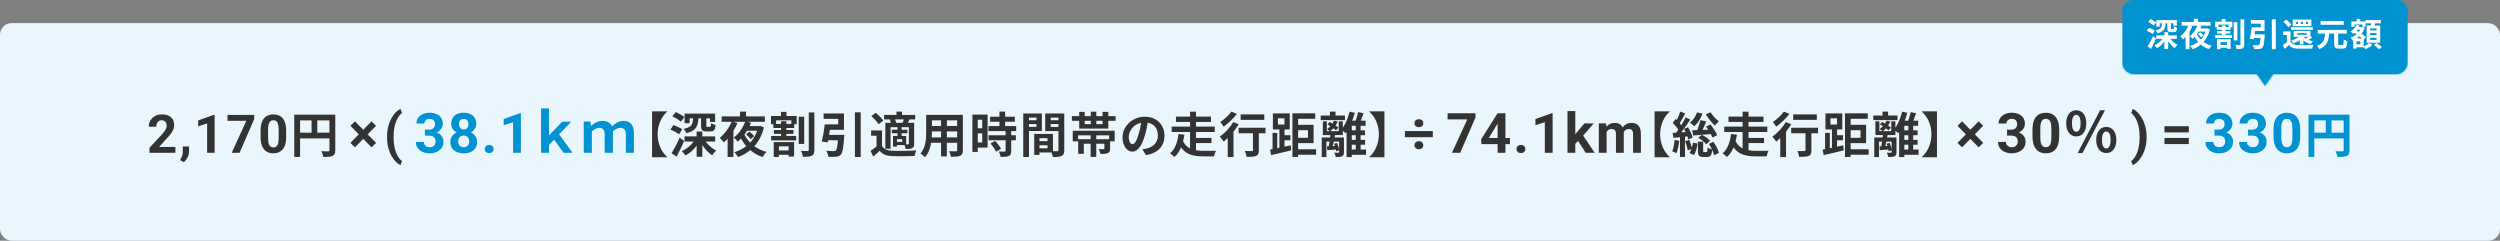 <svg width="1080" height="104" viewBox="0 0 1080 104" fill="none" xmlns="http://www.w3.org/2000/svg">
<rect x="0" y="0" width="1080" height="104" fill="#808080" stroke="none"/>
<rect y="10" width="1080" height="94" rx="5" fill="#EAF6FD"/>
<path d="M75.766 63.473V66H64.58V63.844L69.87 58.172C70.402 57.581 70.821 57.06 71.128 56.611C71.435 56.155 71.656 55.747 71.79 55.387C71.933 55.02 72.004 54.672 72.004 54.343C72.004 53.849 71.921 53.426 71.757 53.074C71.592 52.714 71.349 52.437 71.027 52.243C70.712 52.048 70.323 51.951 69.859 51.951C69.365 51.951 68.938 52.071 68.579 52.31C68.227 52.55 67.957 52.883 67.77 53.31C67.59 53.736 67.5 54.219 67.5 54.758H64.255C64.255 53.785 64.487 52.894 64.951 52.085C65.415 51.269 66.07 50.622 66.916 50.143C67.762 49.656 68.766 49.413 69.926 49.413C71.072 49.413 72.037 49.6 72.824 49.974C73.617 50.341 74.216 50.873 74.621 51.569C75.032 52.258 75.238 53.081 75.238 54.04C75.238 54.579 75.152 55.106 74.98 55.623C74.808 56.132 74.561 56.641 74.239 57.15C73.924 57.652 73.542 58.161 73.093 58.678C72.644 59.194 72.146 59.73 71.6 60.284L68.758 63.473H75.766ZM81.678 63.271L81.667 65.439C81.667 66.269 81.457 67.108 81.038 67.954C80.626 68.8 80.102 69.493 79.466 70.032L77.781 69.167C77.968 68.823 78.152 68.478 78.332 68.134C78.511 67.789 78.661 67.411 78.781 66.999C78.9 66.588 78.96 66.12 78.96 65.596V63.271H81.678ZM92.711 49.615V66H89.477V53.343L85.591 54.579V52.029L92.363 49.615H92.711ZM109.832 49.648V51.389L103.509 66H100.095L106.418 52.175H98.275V49.648H109.832ZM123.628 56.387V59.217C123.628 60.445 123.497 61.504 123.234 62.395C122.972 63.279 122.594 64.005 122.1 64.574C121.614 65.135 121.033 65.551 120.359 65.82C119.686 66.09 118.937 66.225 118.113 66.225C117.455 66.225 116.841 66.142 116.272 65.978C115.703 65.805 115.19 65.54 114.733 65.18C114.284 64.821 113.894 64.368 113.565 63.821C113.243 63.267 112.996 62.608 112.824 61.845C112.652 61.081 112.566 60.205 112.566 59.217V56.387C112.566 55.159 112.697 54.107 112.959 53.231C113.228 52.347 113.606 51.625 114.093 51.063C114.587 50.502 115.171 50.09 115.845 49.828C116.519 49.559 117.267 49.424 118.091 49.424C118.75 49.424 119.36 49.51 119.921 49.682C120.491 49.847 121.003 50.105 121.46 50.457C121.917 50.809 122.306 51.262 122.628 51.816C122.95 52.362 123.197 53.018 123.369 53.781C123.541 54.537 123.628 55.406 123.628 56.387ZM120.382 59.644V55.949C120.382 55.357 120.348 54.841 120.281 54.399C120.221 53.957 120.127 53.583 120 53.276C119.873 52.961 119.716 52.707 119.528 52.512C119.341 52.318 119.128 52.175 118.888 52.085C118.649 51.996 118.383 51.951 118.091 51.951C117.724 51.951 117.398 52.022 117.114 52.164C116.837 52.306 116.601 52.535 116.406 52.849C116.212 53.156 116.062 53.568 115.957 54.084C115.86 54.594 115.811 55.215 115.811 55.949V59.644C115.811 60.235 115.841 60.755 115.901 61.205C115.968 61.654 116.066 62.039 116.193 62.361C116.328 62.676 116.485 62.934 116.665 63.136C116.852 63.331 117.065 63.473 117.305 63.563C117.552 63.653 117.821 63.698 118.113 63.698C118.473 63.698 118.791 63.627 119.068 63.484C119.352 63.335 119.592 63.102 119.787 62.788C119.989 62.466 120.139 62.047 120.236 61.53C120.333 61.014 120.382 60.385 120.382 59.644ZM137.072 57.306H142.322V52.014H137.072V57.306ZM129.638 52.014V57.306H134.594V52.014H129.638ZM144.842 49.536V64.887C144.842 66.252 144.548 66.945 143.666 67.344C142.826 67.764 141.566 67.806 139.697 67.806C139.571 67.113 139.151 65.958 138.794 65.307C139.991 65.391 141.356 65.37 141.776 65.37C142.175 65.349 142.322 65.223 142.322 64.866V59.784H129.638V67.806H127.118V49.536H144.842ZM153.338 63.645L151.357 61.734L160.486 52.418L162.467 54.34L153.338 63.645ZM160.498 63.645L151.369 54.34L153.35 52.418L162.478 61.734L160.498 63.645ZM167.211 59.32V59.062C167.211 57.414 167.382 55.918 167.726 54.574C168.078 53.23 168.539 52.051 169.109 51.035C169.687 50.012 170.316 49.164 170.996 48.492C171.675 47.82 172.351 47.336 173.023 47.039L173.668 48.82C173.222 49.148 172.785 49.602 172.355 50.18C171.925 50.75 171.535 51.453 171.183 52.289C170.839 53.117 170.562 54.094 170.351 55.219C170.14 56.336 170.035 57.609 170.035 59.039V59.344C170.035 60.773 170.14 62.051 170.351 63.176C170.562 64.293 170.839 65.269 171.183 66.106C171.535 66.949 171.925 67.66 172.355 68.238C172.785 68.816 173.222 69.273 173.668 69.609L173.023 71.344C172.351 71.047 171.675 70.562 170.996 69.891C170.316 69.227 169.687 68.383 169.109 67.359C168.539 66.344 168.078 65.164 167.726 63.82C167.382 62.469 167.211 60.969 167.211 59.32ZM288.248 48.213C285.959 50.187 284.09 53.715 284.09 58.02C284.09 62.325 285.959 65.853 288.248 67.827V67.932H281.696V48.108H288.248V48.213ZM297.9 51.132V53.253H295.737V49.074H308.946V52.686H306.72V51.132H305.145V54.198C305.145 54.702 305.208 54.786 305.607 54.786H306.678C307.035 54.786 307.119 54.576 307.182 53.19C307.602 53.526 308.547 53.862 309.156 54.009C308.925 56.214 308.358 56.781 306.93 56.781H305.208C303.276 56.781 302.856 56.172 302.856 54.24V51.132H301.722C301.533 54.555 300.714 56.508 296.493 57.537C296.325 56.97 295.737 56.13 295.317 55.689C298.782 54.975 299.265 53.694 299.412 51.132H297.9ZM295.653 50.586L294.12 52.602C293.364 51.867 291.768 50.859 290.487 50.25L291.936 48.423C293.175 48.948 294.834 49.872 295.653 50.586ZM294.708 55.878L293.364 58.041C292.587 57.369 290.928 56.508 289.626 56.004L290.886 54.051C292.167 54.471 293.889 55.227 294.708 55.878ZM293.616 59.448L295.548 60.939C294.561 63.165 293.427 65.622 292.314 67.659L290.109 66.189C291.117 64.572 292.524 61.926 293.616 59.448ZM308.946 61.149H304.83C305.985 62.724 307.707 64.236 309.408 65.055C308.82 65.538 308.043 66.462 307.644 67.092C306.069 66.105 304.557 64.446 303.402 62.64V67.743H300.945V62.892C299.643 64.719 297.963 66.231 296.115 67.176C295.737 66.609 295.023 65.727 294.519 65.265C296.535 64.446 298.404 62.913 299.643 61.149H295.695V58.923H300.945V56.823H303.402V58.923H308.946V61.149ZM325.83 58.797L324.234 60.141C323.898 59.532 323.016 58.65 322.281 58.041L323.772 56.865C324.486 57.411 325.389 58.251 325.83 58.797ZM327.09 56.487H322.722C322.365 57.054 321.987 57.621 321.588 58.146C322.218 59.406 323.058 60.582 324.066 61.611C325.368 60.204 326.397 58.524 327.09 56.487ZM328.413 54.387L330.009 55.101C329.169 58.44 327.741 61.086 325.872 63.165C327.384 64.257 329.148 65.097 331.122 65.622C330.555 66.147 329.82 67.176 329.442 67.848C327.405 67.176 325.62 66.147 324.108 64.866C322.533 66.168 320.727 67.155 318.795 67.848C318.501 67.239 317.724 66.189 317.22 65.769C319.131 65.16 320.874 64.299 322.365 63.144C321.525 62.157 320.79 61.065 320.139 59.889C319.677 60.351 319.215 60.792 318.732 61.191C318.312 60.687 317.535 59.868 317.01 59.448C319.194 57.831 321 54.996 321.924 52.623H316.842L318.585 53.148C318.102 54.303 317.514 55.437 316.842 56.508V67.806H314.322V59.931C313.797 60.519 313.272 61.044 312.747 61.527C312.369 61.023 311.466 60.036 310.92 59.574C312.978 57.957 314.91 55.332 316.065 52.623H311.76V50.292H319.677V48.213H322.281V50.292H330.429V52.623H322.869L324.486 53.064C324.297 53.526 324.066 54.009 323.835 54.471H328.014L328.413 54.387ZM340.677 63.228H336.498V65.013H340.677V63.228ZM334.251 67.806V61.359H343.05V67.617H340.677V66.882H336.498V67.806H334.251ZM341.853 53.526V51.972H335.28V53.526H337.422V52.392H339.711V53.526H341.853ZM339.753 48.339V50.103H344.163V53.694H343.071V55.29H339.711V56.172H342.777V57.831H339.711V58.734H343.932V60.645H333.138V58.734H337.422V57.831H334.314V56.172H337.422V55.29H334.104V53.694H333.075V50.103H337.359V48.339H339.753ZM347.418 50.439V62.178H345.045V50.439H347.418ZM349.392 48.591H351.807V64.782C351.807 66.168 351.555 66.882 350.715 67.26C349.896 67.68 348.594 67.764 346.872 67.764C346.767 67.05 346.41 65.895 346.053 65.181C347.271 65.244 348.468 65.223 348.888 65.223C349.245 65.223 349.392 65.097 349.392 64.761V48.591ZM358.149 58.272H364.764C364.764 58.272 364.743 58.965 364.68 59.301C364.344 63.942 363.966 65.979 363.231 66.798C362.643 67.428 362.055 67.617 361.152 67.701C360.417 67.785 359.136 67.785 357.855 67.743C357.792 66.945 357.414 65.853 356.931 65.118C358.191 65.244 359.535 65.265 360.102 65.265C360.522 65.265 360.774 65.223 361.047 65.013C361.488 64.656 361.761 63.333 361.992 60.582H357.729C357.666 60.918 357.603 61.233 357.54 61.527L355.02 61.128C355.503 59.154 356.028 56.151 356.301 53.736H362.118V51.342H355.797V49.011H364.596V56.067H358.506C358.401 56.802 358.275 57.558 358.149 58.272ZM369.321 48.528H371.82V67.827H369.321V48.528ZM387.129 53.064H389.922C390.111 52.623 390.3 52.077 390.468 51.594H386.625C386.877 52.077 387.066 52.623 387.129 53.064ZM392.631 62.031V54.954H389.502V56.046H391.98V57.558H389.502V58.713H391.476V62.367C391.854 62.367 392.169 62.367 392.316 62.367C392.547 62.346 392.631 62.283 392.631 62.031ZM389.754 61.275V60.12H387.486V61.275H389.754ZM384.336 51.678L384.693 51.594H381.921V49.662H387.276V48.213H389.691V49.662H395.361V51.594H392.946C392.673 52.14 392.421 52.623 392.19 53.064H394.92V62.073C394.92 63.081 394.752 63.627 394.08 64.005C393.387 64.341 392.505 64.362 391.245 64.362C391.182 63.879 390.972 63.207 390.762 62.682H387.486V63.333H385.785V58.713H387.717V57.558H385.26V56.046H387.717V54.954H384.714V64.278H382.467V53.064H384.861C384.735 52.602 384.546 52.098 384.336 51.678ZM381.606 52.077L379.548 53.652C378.96 52.623 377.574 51.174 376.398 50.166L378.309 48.738C379.485 49.683 380.934 51.069 381.606 52.077ZM381.039 56.361V63.06C381.858 64.467 383.328 65.055 385.47 65.139C387.99 65.244 392.946 65.181 395.844 64.95C395.55 65.538 395.193 66.693 395.067 67.386C392.463 67.512 388.011 67.554 385.449 67.449C382.95 67.344 381.27 66.735 380.01 65.118C379.17 65.937 378.309 66.735 377.238 67.638L376.062 65.16C376.881 64.635 377.826 63.942 378.666 63.228V58.65H376.314V56.361H381.039ZM409.053 59.343H413.484V56.76H409.053V59.343ZM402.522 59.343H406.533V56.76H402.585V57.138C402.585 57.81 402.564 58.566 402.522 59.343ZM406.533 51.993H402.585V54.429H406.533V51.993ZM413.484 54.429V51.993H409.053V54.429H413.484ZM415.962 49.62V64.866C415.962 66.21 415.668 66.882 414.828 67.26C413.967 67.68 412.686 67.722 410.796 67.701C410.712 67.029 410.313 65.958 409.998 65.307C411.174 65.37 412.56 65.349 412.938 65.349C413.337 65.349 413.484 65.223 413.484 64.845V61.695H409.053V67.554H406.533V61.695H402.249C401.871 63.984 401.115 66.294 399.603 67.932C399.204 67.47 398.196 66.609 397.629 66.315C399.918 63.795 400.107 60.057 400.107 57.117V49.62H415.962ZM424.32 51.72H422.388V55.416H424.32V51.72ZM422.388 61.548H424.32V57.6H422.388V61.548ZM426.651 49.494V63.774H422.388V65.622H420.078V49.494H426.651ZM427.89 62.01L429.885 60.855C430.851 61.884 431.985 63.27 432.426 64.299L430.284 65.538C429.906 64.572 428.835 63.081 427.89 62.01ZM438.999 56.634H436.836V58.44H438.852V60.603H436.836V65.181C436.836 66.378 436.605 67.008 435.786 67.386C434.967 67.743 433.833 67.806 432.279 67.806C432.195 67.113 431.817 66.126 431.481 65.454C432.489 65.496 433.665 65.496 433.98 65.496C434.316 65.496 434.421 65.412 434.421 65.118V60.603H427.05V58.44H434.421V56.634H427.008V54.45H431.754V52.602H427.722V50.418H431.754V48.213H434.211V50.418H438.411V52.602H434.211V54.45H438.999V56.634ZM447.756 50.817H444.522V51.93H447.756V50.817ZM444.522 54.807H447.756V53.61H444.522V54.807ZM450.087 56.592H444.522V67.827H442.044V49.011H450.087V56.592ZM453.909 54.849H457.248V53.61H453.909V54.849ZM457.248 50.817H453.909V51.93H457.248V50.817ZM449.058 64.047H452.523V62.745H449.058V64.047ZM452.523 60.96V59.7H449.058V60.96H452.523ZM459.768 49.011V64.866C459.768 66.21 459.495 66.945 458.655 67.344C457.836 67.764 456.618 67.827 454.812 67.827C454.749 67.302 454.518 66.525 454.266 65.874H449.058V66.945H446.79V57.873H447.819V57.852L454.875 57.873V65.307C455.694 65.328 456.471 65.328 456.744 65.307C457.122 65.307 457.248 65.181 457.248 64.845V56.634H451.536V49.011H459.768ZM479.151 60.12V58.461H473.586V60.12H479.151ZM463.422 61.044V56.466H481.545V61.044H479.55V64.173C479.55 65.244 479.34 65.811 478.563 66.147C477.786 66.483 476.757 66.504 475.413 66.504C475.287 65.832 474.951 64.971 474.636 64.404C475.476 64.446 476.463 64.446 476.715 64.446C477.009 64.425 477.093 64.362 477.093 64.131V62.094H473.586V67.785H471.15V62.094H468.21V66.441H465.774V60.12H471.15V58.461H465.753V61.044H463.422ZM476.295 53.631V52.182H473.607V53.631H476.295ZM468.588 52.182V53.631H471.213V52.182H468.588ZM478.794 50.166H481.944V52.182H478.794V55.542H466.215V52.182H463.044V50.166H466.215V48.318H468.588V50.166H471.213V48.234H473.607V50.166H476.295V48.318H478.794V50.166ZM503.05 58.608C503.05 63.039 500.341 66.168 495.049 66.987L493.474 64.488C494.272 64.404 494.86 64.278 495.427 64.152C498.115 63.522 500.215 61.59 500.215 58.524C500.215 55.626 498.64 53.463 495.805 52.98C495.511 54.765 495.154 56.697 494.545 58.671C493.285 62.913 491.479 65.517 489.19 65.517C486.859 65.517 484.927 62.955 484.927 59.406C484.927 54.555 489.127 50.418 494.566 50.418C499.774 50.418 503.05 54.03 503.05 58.608ZM487.615 59.133C487.615 61.254 488.455 62.283 489.274 62.283C490.156 62.283 490.975 60.96 491.836 58.125C492.319 56.571 492.718 54.786 492.949 53.043C489.484 53.757 487.615 56.823 487.615 59.133ZM516.664 61.8V64.908C517.714 65.097 518.848 65.16 520.024 65.16C520.969 65.181 524.119 65.16 525.337 65.139C524.98 65.706 524.581 66.84 524.455 67.554H519.877C515.698 67.554 512.401 66.819 510.196 63.669C509.503 65.328 508.6 66.798 507.319 67.827C506.899 67.344 506.017 66.567 505.45 66.231C507.802 64.362 508.789 60.834 509.083 57.894L511.666 58.188C511.519 59.091 511.33 60.036 511.078 60.96C511.813 62.493 512.863 63.48 514.102 64.11V57.033H506.164V54.702H514.102V52.665H508.012V50.376H514.102V48.234H516.664V50.376H523.132V52.665H516.664V54.702H524.77V57.033H516.664V59.574H523.363V61.8H516.664ZM546.169 49.41V51.783H535.963V49.41H546.169ZM531.931 48.213L534.346 49.2C532.834 51.174 530.566 53.337 528.571 54.723C528.256 54.177 527.626 53.169 527.185 52.686C528.928 51.573 530.923 49.683 531.931 48.213ZM532.729 52.749L535.123 53.673C534.493 54.744 533.716 55.836 532.876 56.886V67.848H530.377V59.637C529.789 60.204 529.222 60.729 528.655 61.191C528.298 60.687 527.458 59.553 526.954 59.028C529.096 57.558 531.385 55.122 532.729 52.749ZM546.694 55.185V57.558H543.817V64.929C543.817 66.273 543.565 66.966 542.641 67.344C541.759 67.722 540.415 67.764 538.546 67.764C538.441 67.029 538.126 65.958 537.79 65.223C538.987 65.286 540.373 65.286 540.751 65.265C541.129 65.265 541.276 65.181 541.276 64.866V57.558H535.081V55.185H546.694ZM552.049 51.132V53.799H554.884V51.132H552.049ZM554.905 63.354L557.593 62.766L557.803 64.95C554.8 65.706 551.524 66.462 549.109 67.008L548.668 64.635C549.004 64.572 549.361 64.509 549.739 64.425V57.411H551.776V64.026L552.7 63.816V55.941H549.886V48.99H557.173V55.941H554.905V58.398H557.467V60.582H554.905V63.354ZM565.027 56.235H560.785V59.532H565.027V56.235ZM568.555 64.488V66.84H560.785V67.806H558.328V48.969H568.177V51.321H560.785V53.925H567.463V61.842H560.785V64.488H568.555ZM581.008 49.914V51.888H570.55V49.914H574.54V48.213H576.955V49.914H581.008ZM583.969 62.514V64.593H585.691V62.514H583.969ZM585.691 56.298V54.345H583.969V56.298H585.691ZM585.691 60.414V58.398H583.969V60.414H585.691ZM578.488 61.17H576.178C576.052 61.863 575.905 62.535 575.758 63.123L576.661 63.081C576.556 62.724 576.43 62.388 576.304 62.073L577.606 61.737C577.963 62.577 578.32 63.627 578.488 64.425V61.17ZM590.143 64.593V66.861H583.969V67.848H581.722V56.991C581.596 57.201 581.449 57.39 581.323 57.579C581.05 57.306 580.567 56.865 580.105 56.487V58.356H576.724L576.535 59.385H580.588V65.727C580.588 66.672 580.42 67.176 579.748 67.512C579.139 67.806 578.257 67.827 577.039 67.827C576.955 67.26 576.661 66.483 576.409 65.958C577.144 66 577.942 65.979 578.173 65.979C578.425 65.979 578.488 65.916 578.488 65.706V64.929L577.186 65.328C577.165 65.118 577.123 64.866 577.06 64.593C575.758 64.698 574.519 64.803 573.385 64.866L573.217 63.249L573.994 63.207C574.141 62.598 574.246 61.884 574.372 61.17H573.007V67.848H570.991V59.385H574.603C574.645 59.028 574.687 58.692 574.729 58.356H571.474V52.413H573.196V56.655H574.498C574.162 56.382 573.637 55.983 573.301 55.752C573.805 55.395 574.288 54.975 574.708 54.513C574.288 54.24 573.847 53.988 573.448 53.757L574.414 52.665C574.792 52.875 575.212 53.106 575.632 53.358C575.884 52.959 576.115 52.56 576.304 52.14L577.9 52.518C577.648 53.106 577.333 53.673 576.976 54.198C577.438 54.513 577.858 54.828 578.152 55.101L577.144 56.34C576.871 56.067 576.472 55.731 576.031 55.416C575.632 55.878 575.191 56.298 574.75 56.655H578.32V52.413H580.105V55.206C581.365 53.337 582.394 50.754 583.045 48.234L585.271 48.738C584.956 49.872 584.578 51.027 584.137 52.119H585.649C586.069 50.985 586.489 49.536 586.72 48.423L589.072 48.948C588.673 50.019 588.253 51.153 587.854 52.119H589.933V54.345H587.791V56.298H589.702V58.398H587.791V60.414H589.702V62.514H587.791V64.593H590.143ZM598.073 67.932H591.521V67.827C593.81 65.853 595.679 62.325 595.679 58.02C595.679 53.715 593.81 50.187 591.521 48.213V48.108H598.073V67.932ZM618.975 56.625V59.262H606.916V56.625H618.975ZM611.041 53.227C611.041 52.727 611.213 52.316 611.557 51.996C611.908 51.668 612.373 51.504 612.951 51.504C613.537 51.504 614.002 51.668 614.346 51.996C614.69 52.316 614.861 52.727 614.861 53.227C614.861 53.727 614.69 54.137 614.346 54.457C614.002 54.777 613.537 54.938 612.951 54.938C612.373 54.938 611.908 54.777 611.557 54.457C611.213 54.137 611.041 53.727 611.041 53.227ZM611.041 62.73C611.041 62.23 611.213 61.82 611.557 61.5C611.908 61.172 612.373 61.008 612.951 61.008C613.537 61.008 614.002 61.172 614.346 61.5C614.69 61.82 614.861 62.23 614.861 62.73C614.861 63.23 614.69 63.645 614.346 63.973C614.002 64.293 613.537 64.453 612.951 64.453C612.373 64.453 611.908 64.293 611.557 63.973C611.213 63.645 611.041 63.23 611.041 62.73ZM637.415 48.938V50.754L630.818 66H627.255L633.853 51.574H625.357V48.938H637.415ZM652.28 59.625V62.273H639.987L639.823 60.223L646.936 48.938H649.62L646.713 53.801L643.174 59.625H652.28ZM650.346 48.938V66H646.971V48.938H650.346ZM655.133 64.371C655.133 63.871 655.305 63.453 655.648 63.117C656 62.781 656.465 62.613 657.043 62.613C657.621 62.613 658.082 62.781 658.426 63.117C658.777 63.453 658.953 63.871 658.953 64.371C658.953 64.871 658.777 65.289 658.426 65.625C658.082 65.961 657.621 66.129 657.043 66.129C656.465 66.129 656 65.961 655.648 65.625C655.305 65.289 655.133 64.871 655.133 64.371ZM670.735 48.902V66H667.36V52.793L663.306 54.082V51.422L670.372 48.902H670.735ZM680.526 47.988V66H677.151V47.988H680.526ZM688.518 53.32L683.01 59.602L680.057 62.59L678.827 60.152L681.17 57.176L684.463 53.32H688.518ZM685.014 66L681.264 60.141L683.596 58.102L688.905 66H685.014ZM694.066 55.945V66H690.679V53.32H693.855L694.066 55.945ZM693.597 59.215H692.66C692.66 58.332 692.765 57.52 692.976 56.777C693.195 56.027 693.511 55.379 693.925 54.832C694.347 54.277 694.867 53.848 695.484 53.543C696.101 53.238 696.816 53.086 697.629 53.086C698.191 53.086 698.707 53.172 699.175 53.344C699.644 53.508 700.047 53.77 700.382 54.129C700.726 54.48 700.992 54.941 701.179 55.512C701.367 56.074 701.461 56.75 701.461 57.539V66H698.086V57.914C698.086 57.336 698.007 56.891 697.851 56.578C697.695 56.266 697.472 56.047 697.183 55.922C696.902 55.797 696.562 55.734 696.164 55.734C695.726 55.734 695.343 55.824 695.015 56.004C694.695 56.184 694.429 56.434 694.218 56.754C694.007 57.066 693.851 57.434 693.75 57.855C693.648 58.277 693.597 58.73 693.597 59.215ZM701.144 58.828L699.937 58.98C699.937 58.152 700.039 57.383 700.242 56.672C700.453 55.961 700.761 55.336 701.168 54.797C701.582 54.258 702.093 53.84 702.703 53.543C703.312 53.238 704.015 53.086 704.812 53.086C705.422 53.086 705.976 53.176 706.476 53.355C706.976 53.527 707.402 53.805 707.754 54.188C708.113 54.562 708.386 55.055 708.574 55.664C708.769 56.273 708.867 57.02 708.867 57.902V66H705.48V57.902C705.48 57.316 705.402 56.871 705.246 56.566C705.097 56.254 704.879 56.039 704.589 55.922C704.308 55.797 703.972 55.734 703.582 55.734C703.175 55.734 702.82 55.816 702.515 55.98C702.211 56.137 701.957 56.355 701.754 56.637C701.55 56.918 701.398 57.246 701.297 57.621C701.195 57.988 701.144 58.391 701.144 58.828ZM721.333 48.213C719.044 50.187 717.175 53.715 717.175 58.02C717.175 62.325 719.044 65.853 721.333 67.827V67.932H714.781V48.108H721.333V48.213ZM736.928 49.368L738.965 48.507C739.784 49.914 741.317 51.51 742.577 52.434C742.01 52.854 741.254 53.694 740.855 54.261C739.532 53.085 737.894 51.048 736.928 49.368ZM741.821 58.356L739.784 59.427C739.637 59.007 739.385 58.482 739.091 57.936C736.361 58.167 733.547 58.377 731.447 58.524L731.027 56.277C731.678 56.256 732.434 56.235 733.253 56.193C733.778 54.87 734.303 53.169 734.597 51.888L737.096 52.476C736.592 53.673 736.046 54.975 735.521 56.109L737.936 56.004C737.642 55.542 737.327 55.101 737.033 54.702L738.923 53.778C740.036 55.164 741.296 57.054 741.821 58.356ZM733.61 59.574L735.185 58.251C736.55 58.86 737.999 59.952 738.755 60.813L737.117 62.346C736.403 61.38 734.933 60.246 733.61 59.574ZM733.148 48.528L735.5 49.116C734.723 51.216 733.379 53.232 731.972 54.513C731.531 54.093 730.586 53.358 730.04 53.001C731.405 51.951 732.539 50.271 733.148 48.528ZM723.425 60.456L725.441 60.792C725.231 62.787 724.79 64.866 724.181 66.21C723.761 65.937 722.858 65.517 722.375 65.328C722.963 64.11 723.257 62.22 723.425 60.456ZM728.969 58.923L727.919 59.049V67.806H725.756V59.28L722.921 59.574L722.585 57.411L724.076 57.327C724.391 56.928 724.706 56.487 725.021 56.025C724.454 55.08 723.467 53.946 722.627 53.064L723.845 51.405C724.013 51.552 724.16 51.699 724.328 51.846C724.916 50.691 725.504 49.305 725.861 48.213L728.003 49.011C727.268 50.439 726.386 52.056 725.651 53.253C725.882 53.526 726.113 53.82 726.302 54.093C727.037 52.917 727.709 51.741 728.192 50.712L730.208 51.657C729.053 53.421 727.646 55.5 726.323 57.159L728.171 57.033C727.94 56.55 727.709 56.109 727.478 55.689L729.242 54.954C730.082 56.382 730.943 58.209 731.216 59.406L729.347 60.267C729.263 59.868 729.137 59.427 728.969 58.923ZM727.982 60.981L729.767 60.435C730.187 61.464 730.607 62.745 730.88 63.753C731.09 63.06 731.237 62.325 731.342 61.653L733.337 61.989C733.127 63.69 732.602 65.685 731.804 66.966L729.851 66.105C730.166 65.664 730.439 65.076 730.67 64.404L729.116 64.929C728.948 63.879 728.444 62.241 727.982 60.981ZM738.23 62.178L740.12 61.233C741.233 62.724 742.262 64.656 742.577 66.042L740.498 67.071C740.372 66.42 740.078 65.58 739.679 64.74C739.448 67.176 738.839 67.806 737.453 67.806H735.794C733.883 67.806 733.505 67.134 733.505 65.097V61.191H735.773V65.076C735.773 65.643 735.836 65.706 736.193 65.706H737.159C737.537 65.706 737.621 65.475 737.663 63.69C738.062 64.047 738.965 64.383 739.595 64.551C739.196 63.732 738.734 62.892 738.23 62.178ZM755.366 61.8V64.908C756.416 65.097 757.55 65.16 758.726 65.16C759.671 65.181 762.821 65.16 764.039 65.139C763.682 65.706 763.283 66.84 763.157 67.554H758.579C754.4 67.554 751.103 66.819 748.898 63.669C748.205 65.328 747.302 66.798 746.021 67.827C745.601 67.344 744.719 66.567 744.152 66.231C746.504 64.362 747.491 60.834 747.785 57.894L750.368 58.188C750.221 59.091 750.032 60.036 749.78 60.96C750.515 62.493 751.565 63.48 752.804 64.11V57.033H744.866V54.702H752.804V52.665H746.714V50.376H752.804V48.234H755.366V50.376H761.834V52.665H755.366V54.702H763.472V57.033H755.366V59.574H762.065V61.8H755.366ZM784.871 49.41V51.783H774.665V49.41H784.871ZM770.633 48.213L773.048 49.2C771.536 51.174 769.268 53.337 767.273 54.723C766.958 54.177 766.328 53.169 765.887 52.686C767.63 51.573 769.625 49.683 770.633 48.213ZM771.431 52.749L773.825 53.673C773.195 54.744 772.418 55.836 771.578 56.886V67.848H769.079V59.637C768.491 60.204 767.924 60.729 767.357 61.191C767 60.687 766.16 59.553 765.656 59.028C767.798 57.558 770.087 55.122 771.431 52.749ZM785.396 55.185V57.558H782.519V64.929C782.519 66.273 782.267 66.966 781.343 67.344C780.461 67.722 779.117 67.764 777.248 67.764C777.143 67.029 776.828 65.958 776.492 65.223C777.689 65.286 779.075 65.286 779.453 65.265C779.831 65.265 779.978 65.181 779.978 64.866V57.558H773.783V55.185H785.396ZM790.751 51.132V53.799H793.586V51.132H790.751ZM793.607 63.354L796.295 62.766L796.505 64.95C793.502 65.706 790.226 66.462 787.811 67.008L787.37 64.635C787.706 64.572 788.063 64.509 788.441 64.425V57.411H790.478V64.026L791.402 63.816V55.941H788.588V48.99H795.875V55.941H793.607V58.398H796.169V60.582H793.607V63.354ZM803.729 56.235H799.487V59.532H803.729V56.235ZM807.257 64.488V66.84H799.487V67.806H797.03V48.969H806.879V51.321H799.487V53.925H806.165V61.842H799.487V64.488H807.257ZM819.71 49.914V51.888H809.252V49.914H813.242V48.213H815.657V49.914H819.71ZM822.671 62.514V64.593H824.393V62.514H822.671ZM824.393 56.298V54.345H822.671V56.298H824.393ZM824.393 60.414V58.398H822.671V60.414H824.393ZM817.19 61.17H814.88C814.754 61.863 814.607 62.535 814.46 63.123L815.363 63.081C815.258 62.724 815.132 62.388 815.006 62.073L816.308 61.737C816.665 62.577 817.022 63.627 817.19 64.425V61.17ZM828.845 64.593V66.861H822.671V67.848H820.424V56.991C820.298 57.201 820.151 57.39 820.025 57.579C819.752 57.306 819.269 56.865 818.807 56.487V58.356H815.426L815.237 59.385H819.29V65.727C819.29 66.672 819.122 67.176 818.45 67.512C817.841 67.806 816.959 67.827 815.741 67.827C815.657 67.26 815.363 66.483 815.111 65.958C815.846 66 816.644 65.979 816.875 65.979C817.127 65.979 817.19 65.916 817.19 65.706V64.929L815.888 65.328C815.867 65.118 815.825 64.866 815.762 64.593C814.46 64.698 813.221 64.803 812.087 64.866L811.919 63.249L812.696 63.207C812.843 62.598 812.948 61.884 813.074 61.17H811.709V67.848H809.693V59.385H813.305C813.347 59.028 813.389 58.692 813.431 58.356H810.176V52.413H811.898V56.655H813.2C812.864 56.382 812.339 55.983 812.003 55.752C812.507 55.395 812.99 54.975 813.41 54.513C812.99 54.24 812.549 53.988 812.15 53.757L813.116 52.665C813.494 52.875 813.914 53.106 814.334 53.358C814.586 52.959 814.817 52.56 815.006 52.14L816.602 52.518C816.35 53.106 816.035 53.673 815.678 54.198C816.14 54.513 816.56 54.828 816.854 55.101L815.846 56.34C815.573 56.067 815.174 55.731 814.733 55.416C814.334 55.878 813.893 56.298 813.452 56.655H817.022V52.413H818.807V55.206C820.067 53.337 821.096 50.754 821.747 48.234L823.973 48.738C823.658 49.872 823.28 51.027 822.839 52.119H824.351C824.771 50.985 825.191 49.536 825.422 48.423L827.774 48.948C827.375 50.019 826.955 51.153 826.556 52.119H828.635V54.345H826.493V56.298H828.404V58.398H826.493V60.414H828.404V62.514H826.493V64.593H828.845ZM836.774 67.932H830.222V67.827C832.511 65.853 834.38 62.325 834.38 58.02C834.38 53.715 832.511 50.187 830.222 48.213V48.108H836.774V67.932ZM847.61 63.645L845.629 61.734L854.758 52.418L856.739 54.34L847.61 63.645ZM854.77 63.645L845.641 54.34L847.622 52.418L856.75 61.734L854.77 63.645ZM867.047 56.004H868.851C869.429 56.004 869.906 55.906 870.281 55.711C870.656 55.508 870.933 55.227 871.113 54.867C871.3 54.5 871.394 54.074 871.394 53.59C871.394 53.152 871.308 52.766 871.136 52.43C870.972 52.086 870.718 51.82 870.375 51.633C870.031 51.438 869.597 51.34 869.074 51.34C868.66 51.34 868.277 51.422 867.925 51.586C867.574 51.75 867.293 51.98 867.082 52.277C866.871 52.574 866.765 52.934 866.765 53.355H863.379C863.379 52.418 863.629 51.602 864.129 50.906C864.636 50.211 865.316 49.668 866.168 49.277C867.019 48.887 867.957 48.691 868.98 48.691C870.136 48.691 871.148 48.879 872.015 49.254C872.882 49.621 873.558 50.164 874.043 50.883C874.527 51.602 874.769 52.492 874.769 53.555C874.769 54.094 874.644 54.617 874.394 55.125C874.144 55.625 873.785 56.078 873.316 56.484C872.855 56.883 872.293 57.203 871.629 57.445C870.964 57.68 870.218 57.797 869.39 57.797H867.047V56.004ZM867.047 58.57V56.824H869.39C870.32 56.824 871.136 56.93 871.839 57.141C872.543 57.352 873.132 57.656 873.609 58.055C874.086 58.445 874.445 58.91 874.687 59.449C874.929 59.98 875.05 60.57 875.05 61.219C875.05 62.016 874.898 62.727 874.593 63.352C874.289 63.969 873.859 64.492 873.304 64.922C872.757 65.352 872.117 65.68 871.382 65.906C870.648 66.125 869.847 66.234 868.98 66.234C868.261 66.234 867.554 66.137 866.859 65.941C866.172 65.738 865.547 65.438 864.984 65.039C864.429 64.633 863.984 64.125 863.648 63.516C863.32 62.898 863.156 62.168 863.156 61.324H866.543C866.543 61.762 866.652 62.152 866.871 62.496C867.089 62.84 867.39 63.109 867.773 63.305C868.164 63.5 868.597 63.598 869.074 63.598C869.613 63.598 870.074 63.5 870.457 63.305C870.847 63.102 871.144 62.82 871.347 62.461C871.558 62.094 871.664 61.668 871.664 61.184C871.664 60.559 871.55 60.059 871.324 59.684C871.097 59.301 870.773 59.02 870.351 58.84C869.929 58.66 869.429 58.57 868.851 58.57H867.047ZM889.575 55.969V58.922C889.575 60.203 889.438 61.309 889.165 62.238C888.892 63.16 888.497 63.918 887.981 64.512C887.474 65.098 886.868 65.531 886.165 65.812C885.462 66.094 884.681 66.234 883.821 66.234C883.134 66.234 882.493 66.148 881.899 65.977C881.306 65.797 880.77 65.519 880.294 65.144C879.825 64.769 879.419 64.297 879.075 63.727C878.739 63.148 878.481 62.461 878.302 61.664C878.122 60.867 878.032 59.953 878.032 58.922V55.969C878.032 54.688 878.169 53.59 878.442 52.676C878.724 51.754 879.118 51 879.626 50.414C880.142 49.828 880.751 49.398 881.454 49.125C882.157 48.844 882.938 48.703 883.798 48.703C884.485 48.703 885.122 48.793 885.708 48.973C886.302 49.145 886.837 49.414 887.313 49.781C887.79 50.148 888.196 50.621 888.532 51.199C888.868 51.77 889.126 52.453 889.306 53.25C889.485 54.039 889.575 54.945 889.575 55.969ZM886.188 59.367V55.512C886.188 54.895 886.153 54.355 886.083 53.895C886.02 53.434 885.923 53.043 885.79 52.723C885.657 52.395 885.493 52.129 885.298 51.926C885.102 51.723 884.88 51.574 884.63 51.48C884.38 51.387 884.102 51.34 883.798 51.34C883.415 51.34 883.075 51.414 882.778 51.562C882.489 51.711 882.243 51.949 882.04 52.277C881.837 52.598 881.681 53.027 881.571 53.566C881.47 54.098 881.419 54.746 881.419 55.512V59.367C881.419 59.984 881.45 60.527 881.513 60.996C881.583 61.465 881.685 61.867 881.817 62.203C881.958 62.531 882.122 62.801 882.31 63.012C882.505 63.215 882.727 63.363 882.977 63.457C883.235 63.551 883.517 63.598 883.821 63.598C884.196 63.598 884.528 63.523 884.817 63.375C885.114 63.219 885.364 62.977 885.567 62.648C885.778 62.312 885.935 61.875 886.036 61.336C886.138 60.797 886.188 60.141 886.188 59.367ZM896.94 58.944C894.396 58.944 892.596 56.832 892.596 53.256C892.596 49.68 894.396 47.64 896.94 47.64C899.508 47.64 901.284 49.68 901.284 53.256C901.284 56.832 899.508 58.944 896.94 58.944ZM896.94 56.928C897.996 56.928 898.812 55.872 898.812 53.256C898.812 50.64 897.996 49.632 896.94 49.632C895.908 49.632 895.092 50.64 895.092 53.256C895.092 55.872 895.908 56.928 896.94 56.928ZM909.924 66.12C907.38 66.12 905.556 64.008 905.556 60.456C905.556 56.88 907.38 54.816 909.924 54.816C912.468 54.816 914.268 56.88 914.268 60.456C914.268 64.008 912.468 66.12 909.924 66.12ZM909.924 64.128C910.98 64.128 911.772 63.048 911.772 60.456C911.772 57.816 910.98 56.832 909.924 56.832C908.868 56.832 908.052 57.816 908.052 60.456C908.052 63.048 908.868 64.128 909.924 64.128ZM897.54 66.12L907.236 47.64H909.348L899.628 66.12H897.54ZM927.333 59.062V59.32C927.333 60.914 927.154 62.383 926.794 63.727C926.435 65.062 925.958 66.246 925.365 67.277C924.779 68.316 924.134 69.18 923.431 69.867C922.736 70.555 922.04 71.047 921.345 71.344L920.689 69.609C921.134 69.281 921.568 68.828 921.99 68.25C922.419 67.672 922.81 66.961 923.162 66.117C923.513 65.281 923.79 64.301 923.994 63.176C924.205 62.051 924.31 60.773 924.31 59.344V59.039C924.31 57.609 924.205 56.332 923.994 55.207C923.783 54.082 923.497 53.102 923.138 52.266C922.787 51.422 922.396 50.715 921.966 50.145C921.544 49.566 921.119 49.113 920.689 48.785L921.345 47.039C922.04 47.336 922.736 47.832 923.431 48.527C924.134 49.215 924.779 50.074 925.365 51.105C925.958 52.137 926.435 53.324 926.794 54.668C927.154 56.004 927.333 57.469 927.333 59.062ZM945.563 54.516V57.188H935.051V54.516H945.563ZM945.563 59.578V62.25H935.051V59.578H945.563Z" fill="#333333"/>
<path d="M183.565 56.004H185.37C185.948 56.004 186.425 55.906 186.8 55.711C187.175 55.508 187.452 55.227 187.632 54.867C187.819 54.5 187.913 54.074 187.913 53.59C187.913 53.152 187.827 52.766 187.655 52.43C187.491 52.086 187.237 51.82 186.893 51.633C186.55 51.438 186.116 51.34 185.593 51.34C185.178 51.34 184.796 51.422 184.444 51.586C184.093 51.75 183.811 51.98 183.6 52.277C183.389 52.574 183.284 52.934 183.284 53.355H179.897C179.897 52.418 180.147 51.602 180.647 50.906C181.155 50.211 181.835 49.668 182.686 49.277C183.538 48.887 184.475 48.691 185.499 48.691C186.655 48.691 187.667 48.879 188.534 49.254C189.401 49.621 190.077 50.164 190.561 50.883C191.046 51.602 191.288 52.492 191.288 53.555C191.288 54.094 191.163 54.617 190.913 55.125C190.663 55.625 190.303 56.078 189.835 56.484C189.374 56.883 188.811 57.203 188.147 57.445C187.483 57.68 186.737 57.797 185.909 57.797H183.565V56.004ZM183.565 58.57V56.824H185.909C186.839 56.824 187.655 56.93 188.358 57.141C189.061 57.352 189.651 57.656 190.128 58.055C190.604 58.445 190.964 58.91 191.206 59.449C191.448 59.98 191.569 60.57 191.569 61.219C191.569 62.016 191.417 62.727 191.112 63.352C190.807 63.969 190.378 64.492 189.823 64.922C189.276 65.352 188.636 65.68 187.901 65.906C187.167 66.125 186.366 66.234 185.499 66.234C184.78 66.234 184.073 66.137 183.378 65.941C182.69 65.738 182.065 65.438 181.503 65.039C180.948 64.633 180.503 64.125 180.167 63.516C179.839 62.898 179.675 62.168 179.675 61.324H183.061C183.061 61.762 183.171 62.152 183.389 62.496C183.608 62.84 183.909 63.109 184.292 63.305C184.682 63.5 185.116 63.598 185.593 63.598C186.132 63.598 186.593 63.5 186.975 63.305C187.366 63.102 187.663 62.82 187.866 62.461C188.077 62.094 188.182 61.668 188.182 61.184C188.182 60.559 188.069 60.059 187.843 59.684C187.616 59.301 187.292 59.02 186.87 58.84C186.448 58.66 185.948 58.57 185.37 58.57H183.565ZM206.106 61.324C206.106 62.395 205.856 63.297 205.356 64.031C204.856 64.758 204.168 65.309 203.293 65.684C202.426 66.051 201.441 66.234 200.34 66.234C199.238 66.234 198.25 66.051 197.375 65.684C196.5 65.309 195.809 64.758 195.301 64.031C194.793 63.297 194.539 62.395 194.539 61.324C194.539 60.605 194.684 59.957 194.973 59.379C195.262 58.793 195.664 58.293 196.18 57.879C196.703 57.457 197.316 57.137 198.02 56.918C198.723 56.691 199.488 56.578 200.316 56.578C201.426 56.578 202.418 56.773 203.293 57.164C204.168 57.555 204.856 58.105 205.356 58.816C205.856 59.527 206.106 60.363 206.106 61.324ZM202.707 61.102C202.707 60.578 202.606 60.129 202.402 59.754C202.207 59.371 201.93 59.078 201.57 58.875C201.211 58.672 200.793 58.57 200.316 58.57C199.84 58.57 199.422 58.672 199.063 58.875C198.703 59.078 198.422 59.371 198.219 59.754C198.023 60.129 197.926 60.578 197.926 61.102C197.926 61.617 198.023 62.062 198.219 62.438C198.422 62.812 198.703 63.102 199.063 63.305C199.43 63.5 199.856 63.598 200.34 63.598C200.824 63.598 201.242 63.5 201.594 63.305C201.953 63.102 202.227 62.812 202.414 62.438C202.609 62.062 202.707 61.617 202.707 61.102ZM205.742 53.461C205.742 54.328 205.512 55.098 205.051 55.77C204.59 56.434 203.949 56.953 203.129 57.328C202.316 57.703 201.387 57.891 200.34 57.891C199.285 57.891 198.348 57.703 197.527 57.328C196.707 56.953 196.066 56.434 195.606 55.77C195.145 55.098 194.914 54.328 194.914 53.461C194.914 52.43 195.145 51.562 195.606 50.859C196.074 50.148 196.715 49.609 197.527 49.242C198.348 48.875 199.277 48.691 200.316 48.691C201.371 48.691 202.305 48.875 203.117 49.242C203.938 49.609 204.578 50.148 205.039 50.859C205.508 51.562 205.742 52.43 205.742 53.461ZM202.367 53.613C202.367 53.152 202.285 52.754 202.121 52.418C201.957 52.074 201.723 51.809 201.418 51.621C201.121 51.434 200.754 51.34 200.316 51.34C199.895 51.34 199.531 51.43 199.227 51.609C198.93 51.789 198.699 52.051 198.535 52.395C198.379 52.73 198.301 53.137 198.301 53.613C198.301 54.074 198.379 54.48 198.535 54.832C198.699 55.176 198.934 55.445 199.238 55.641C199.543 55.836 199.91 55.934 200.34 55.934C200.77 55.934 201.133 55.836 201.43 55.641C201.734 55.445 201.965 55.176 202.121 54.832C202.285 54.48 202.367 54.074 202.367 53.613ZM209.415 64.371C209.415 63.871 209.587 63.453 209.931 63.117C210.283 62.781 210.747 62.613 211.326 62.613C211.904 62.613 212.365 62.781 212.708 63.117C213.06 63.453 213.236 63.871 213.236 64.371C213.236 64.871 213.06 65.289 212.708 65.625C212.365 65.961 211.904 66.129 211.326 66.129C210.747 66.129 210.283 65.961 209.931 65.625C209.587 65.289 209.415 64.871 209.415 64.371ZM225.018 48.902V66H221.643V52.793L217.588 54.082V51.422L224.655 48.902H225.018ZM233.732 66V46.824H237.164V58.416H237.26L242.9 52.56H246.788L241.508 58.032L247.34 66H243.452L239.396 60.336L237.164 62.616V66H233.732ZM252.174 66V52.512H255.054L255.294 54.36H255.414C256.71 53.184 258.222 52.224 260.262 52.224C262.326 52.224 263.646 53.088 264.39 54.576C265.806 53.28 267.39 52.224 269.358 52.224C272.526 52.224 273.846 54.264 273.846 57.624V66H270.366V58.056C270.366 56.016 269.478 55.248 267.966 55.248C267.006 55.248 265.878 55.728 264.774 56.76V66H261.222V58.056C261.222 56.016 260.454 55.248 258.846 55.248C257.958 55.248 256.782 55.728 255.678 56.76V66H252.174ZM956.668 56.004H958.472C959.051 56.004 959.527 55.906 959.902 55.711C960.277 55.508 960.555 55.227 960.734 54.867C960.922 54.5 961.015 54.074 961.015 53.59C961.015 53.152 960.93 52.766 960.758 52.43C960.594 52.086 960.34 51.82 959.996 51.633C959.652 51.438 959.219 51.34 958.695 51.34C958.281 51.34 957.898 51.422 957.547 51.586C957.195 51.75 956.914 51.98 956.703 52.277C956.492 52.574 956.387 52.934 956.387 53.355H953C953 52.418 953.25 51.602 953.75 50.906C954.258 50.211 954.937 49.668 955.789 49.277C956.64 48.887 957.578 48.691 958.601 48.691C959.758 48.691 960.769 48.879 961.637 49.254C962.504 49.621 963.18 50.164 963.664 50.883C964.148 51.602 964.39 52.492 964.39 53.555C964.39 54.094 964.265 54.617 964.015 55.125C963.765 55.625 963.406 56.078 962.937 56.484C962.476 56.883 961.914 57.203 961.25 57.445C960.586 57.68 959.84 57.797 959.012 57.797H956.668V56.004ZM956.668 58.57V56.824H959.012C959.941 56.824 960.758 56.93 961.461 57.141C962.164 57.352 962.754 57.656 963.23 58.055C963.707 58.445 964.066 58.91 964.308 59.449C964.551 59.98 964.672 60.57 964.672 61.219C964.672 62.016 964.519 62.727 964.215 63.352C963.91 63.969 963.48 64.492 962.926 64.922C962.379 65.352 961.738 65.68 961.004 65.906C960.269 66.125 959.469 66.234 958.601 66.234C957.883 66.234 957.176 66.137 956.48 65.941C955.793 65.738 955.168 65.438 954.605 65.039C954.051 64.633 953.605 64.125 953.269 63.516C952.941 62.898 952.777 62.168 952.777 61.324H956.164C956.164 61.762 956.273 62.152 956.492 62.496C956.711 62.84 957.012 63.109 957.394 63.305C957.785 63.5 958.219 63.598 958.695 63.598C959.234 63.598 959.695 63.5 960.078 63.305C960.469 63.102 960.765 62.82 960.969 62.461C961.18 62.094 961.285 61.668 961.285 61.184C961.285 60.559 961.172 60.059 960.945 59.684C960.719 59.301 960.394 59.02 959.972 58.84C959.551 58.66 959.051 58.57 958.472 58.57H956.668ZM971.169 56.004H972.974C973.552 56.004 974.028 55.906 974.403 55.711C974.778 55.508 975.056 55.227 975.235 54.867C975.423 54.5 975.517 54.074 975.517 53.59C975.517 53.152 975.431 52.766 975.259 52.43C975.095 52.086 974.841 51.82 974.497 51.633C974.153 51.438 973.72 51.34 973.196 51.34C972.782 51.34 972.4 51.422 972.048 51.586C971.696 51.75 971.415 51.98 971.204 52.277C970.993 52.574 970.888 52.934 970.888 53.355H967.501C967.501 52.418 967.751 51.602 968.251 50.906C968.759 50.211 969.439 49.668 970.29 49.277C971.142 48.887 972.079 48.691 973.103 48.691C974.259 48.691 975.271 48.879 976.138 49.254C977.005 49.621 977.681 50.164 978.165 50.883C978.65 51.602 978.892 52.492 978.892 53.555C978.892 54.094 978.767 54.617 978.517 55.125C978.267 55.625 977.907 56.078 977.439 56.484C976.978 56.883 976.415 57.203 975.751 57.445C975.087 57.68 974.341 57.797 973.513 57.797H971.169V56.004ZM971.169 58.57V56.824H973.513C974.443 56.824 975.259 56.93 975.962 57.141C976.665 57.352 977.255 57.656 977.732 58.055C978.208 58.445 978.568 58.91 978.81 59.449C979.052 59.98 979.173 60.57 979.173 61.219C979.173 62.016 979.021 62.727 978.716 63.352C978.411 63.969 977.982 64.492 977.427 64.922C976.88 65.352 976.239 65.68 975.505 65.906C974.771 66.125 973.97 66.234 973.103 66.234C972.384 66.234 971.677 66.137 970.982 65.941C970.294 65.738 969.669 65.438 969.107 65.039C968.552 64.633 968.107 64.125 967.771 63.516C967.443 62.898 967.278 62.168 967.278 61.324H970.665C970.665 61.762 970.775 62.152 970.993 62.496C971.212 62.84 971.513 63.109 971.896 63.305C972.286 63.5 972.72 63.598 973.196 63.598C973.735 63.598 974.196 63.5 974.579 63.305C974.97 63.102 975.267 62.82 975.47 62.461C975.681 62.094 975.786 61.668 975.786 61.184C975.786 60.559 975.673 60.059 975.446 59.684C975.22 59.301 974.896 59.02 974.474 58.84C974.052 58.66 973.552 58.57 972.974 58.57H971.169ZM993.698 55.969V58.922C993.698 60.203 993.561 61.309 993.287 62.238C993.014 63.16 992.62 63.918 992.104 64.512C991.596 65.098 990.991 65.531 990.287 65.812C989.584 66.094 988.803 66.234 987.944 66.234C987.256 66.234 986.616 66.148 986.022 65.977C985.428 65.797 984.893 65.519 984.416 65.144C983.948 64.769 983.541 64.297 983.198 63.727C982.862 63.148 982.604 62.461 982.424 61.664C982.245 60.867 982.155 59.953 982.155 58.922V55.969C982.155 54.688 982.291 53.59 982.565 52.676C982.846 51.754 983.241 51 983.748 50.414C984.264 49.828 984.873 49.398 985.577 49.125C986.28 48.844 987.061 48.703 987.92 48.703C988.608 48.703 989.245 48.793 989.83 48.973C990.424 49.145 990.959 49.414 991.436 49.781C991.912 50.148 992.319 50.621 992.655 51.199C992.991 51.77 993.248 52.453 993.428 53.25C993.608 54.039 993.698 54.945 993.698 55.969ZM990.311 59.367V55.512C990.311 54.895 990.276 54.355 990.205 53.895C990.143 53.434 990.045 53.043 989.912 52.723C989.78 52.395 989.616 52.129 989.42 51.926C989.225 51.723 989.002 51.574 988.752 51.48C988.502 51.387 988.225 51.34 987.92 51.34C987.537 51.34 987.198 51.414 986.901 51.562C986.612 51.711 986.366 51.949 986.162 52.277C985.959 52.598 985.803 53.027 985.694 53.566C985.592 54.098 985.541 54.746 985.541 55.512V59.367C985.541 59.984 985.573 60.527 985.635 60.996C985.705 61.465 985.807 61.867 985.94 62.203C986.08 62.531 986.245 62.801 986.432 63.012C986.627 63.215 986.85 63.363 987.1 63.457C987.358 63.551 987.639 63.598 987.944 63.598C988.319 63.598 988.651 63.523 988.94 63.375C989.237 63.219 989.487 62.977 989.69 62.648C989.901 62.312 990.057 61.875 990.159 61.336C990.26 60.797 990.311 60.141 990.311 59.367ZM1007.22 57.306H1012.47V52.014H1007.22V57.306ZM999.785 52.014V57.306H1004.74V52.014H999.785ZM1014.99 49.536V64.887C1014.99 66.252 1014.69 66.945 1013.81 67.344C1012.97 67.764 1011.71 67.806 1009.84 67.806C1009.72 67.113 1009.3 65.958 1008.94 65.307C1010.14 65.391 1011.5 65.37 1011.92 65.37C1012.32 65.349 1012.47 65.223 1012.47 64.866V59.784H999.785V67.806H997.265V49.536H1014.99Z" fill="#0092D1"/>
<mask id="path-3-inside-1_499_486" fill="white">
<path fill-rule="evenodd" clip-rule="evenodd" d="M922 32C919.239 32 917 29.761 917 27V5C917 2.239 919.239 0 922 0H1035C1037.76 0 1040 2.239 1040 5V27C1040 29.761 1037.76 32 1035 32H981.938L978.5 37L975.062 32H922Z"/>
</mask>
<path fill-rule="evenodd" clip-rule="evenodd" d="M922 32C919.239 32 917 29.761 917 27V5C917 2.239 919.239 0 922 0H1035C1037.76 0 1040 2.239 1040 5V27C1040 29.761 1037.76 32 1035 32H981.938L978.5 37L975.062 32H922Z" fill="#0092D1"/>
<path d="M981.938 32V29H980.359L979.465 30.3L981.938 32ZM978.5 37L976.028 38.7L978.5 42.295L980.972 38.7L978.5 37ZM975.062 32L977.535 30.3L976.641 29H975.062V32ZM914 27C914 31.418 917.582 35 922 35V29C920.895 29 920 28.105 920 27H914ZM914 5V27H920V5H914ZM922 -3C917.582 -3 914 0.582 914 5H920C920 3.895 920.895 3 922 3V-3ZM1035 -3H922V3H1035V-3ZM1043 5C1043 0.582 1039.42 -3 1035 -3V3C1036.1 3 1037 3.895 1037 5H1043ZM1043 27V5H1037V27H1043ZM1035 35C1039.42 35 1043 31.418 1043 27H1037C1037 28.105 1036.1 29 1035 29V35ZM981.938 35H1035V29H981.938V35ZM980.972 38.7L984.41 33.7L979.465 30.3L976.028 35.3L980.972 38.7ZM972.59 33.7L976.028 38.7L980.972 35.3L977.535 30.3L972.59 33.7ZM922 35H975.062V29H922V35Z" fill="#0092D1" mask="url(#path-3-inside-1_499_486)"/>
<path d="M931.48 15.296H940.384V16.794H931.48V15.296ZM936.296 9.92H937.836V12.118C937.836 12.286 937.855 12.393 937.892 12.44C937.929 12.487 938.013 12.51 938.144 12.51C938.163 12.51 938.205 12.51 938.27 12.51C938.335 12.51 938.405 12.51 938.48 12.51C938.564 12.51 938.639 12.51 938.704 12.51C938.769 12.51 938.821 12.51 938.858 12.51C938.97 12.51 939.049 12.449 939.096 12.328C939.143 12.197 939.175 11.899 939.194 11.432C939.334 11.544 939.539 11.651 939.81 11.754C940.081 11.857 940.319 11.936 940.524 11.992C940.477 12.477 940.393 12.86 940.272 13.14C940.16 13.411 940.001 13.602 939.796 13.714C939.6 13.817 939.343 13.868 939.026 13.868C938.97 13.868 938.886 13.868 938.774 13.868C938.671 13.868 938.564 13.868 938.452 13.868C938.34 13.868 938.233 13.868 938.13 13.868C938.027 13.868 937.943 13.868 937.878 13.868C937.449 13.868 937.117 13.817 936.884 13.714C936.651 13.602 936.492 13.42 936.408 13.168C936.333 12.907 936.296 12.561 936.296 12.132V9.92ZM931.522 8.674H940.384V11.11H938.872V10.06H932.978V11.488H931.522V8.674ZM935.008 13.882H936.66V21.204H935.008V13.882ZM934 9.934H935.554C935.526 10.522 935.461 11.054 935.358 11.53C935.255 11.997 935.078 12.412 934.826 12.776C934.583 13.131 934.238 13.439 933.79 13.7C933.342 13.961 932.754 14.181 932.026 14.358C931.97 14.171 931.858 13.957 931.69 13.714C931.531 13.462 931.377 13.261 931.228 13.112C931.825 12.991 932.301 12.841 932.656 12.664C933.02 12.487 933.291 12.272 933.468 12.02C933.655 11.759 933.785 11.46 933.86 11.124C933.935 10.779 933.981 10.382 934 9.934ZM937.178 16.094C937.421 16.523 937.724 16.948 938.088 17.368C938.461 17.788 938.872 18.175 939.32 18.53C939.777 18.885 940.235 19.179 940.692 19.412C940.561 19.505 940.421 19.636 940.272 19.804C940.123 19.963 939.978 20.126 939.838 20.294C939.707 20.471 939.595 20.635 939.502 20.784C939.035 20.485 938.583 20.107 938.144 19.65C937.705 19.193 937.295 18.698 936.912 18.166C936.539 17.634 936.221 17.088 935.96 16.528L937.178 16.094ZM934.644 15.912L935.96 16.346C935.661 16.981 935.297 17.583 934.868 18.152C934.439 18.721 933.963 19.235 933.44 19.692C932.927 20.149 932.371 20.527 931.774 20.826C931.643 20.63 931.475 20.406 931.27 20.154C931.065 19.902 930.878 19.697 930.71 19.538C931.27 19.305 931.802 19.001 932.306 18.628C932.81 18.255 933.263 17.835 933.664 17.368C934.065 16.901 934.392 16.416 934.644 15.912ZM928.008 9.472L928.974 8.24C929.254 8.361 929.548 8.506 929.856 8.674C930.173 8.842 930.477 9.015 930.766 9.192C931.055 9.369 931.284 9.542 931.452 9.71L930.43 11.054C930.271 10.886 930.052 10.709 929.772 10.522C929.501 10.326 929.212 10.135 928.904 9.948C928.596 9.761 928.297 9.603 928.008 9.472ZM927.406 13.322L928.274 12.006C928.563 12.099 928.867 12.216 929.184 12.356C929.511 12.487 929.823 12.631 930.122 12.79C930.421 12.939 930.663 13.089 930.85 13.238L929.94 14.708C929.763 14.549 929.529 14.386 929.24 14.218C928.96 14.05 928.657 13.887 928.33 13.728C928.013 13.569 927.705 13.434 927.406 13.322ZM927.756 20.154C927.989 19.79 928.237 19.365 928.498 18.88C928.769 18.385 929.044 17.858 929.324 17.298C929.604 16.738 929.865 16.187 930.108 15.646L931.396 16.64C931.181 17.135 930.953 17.643 930.71 18.166C930.467 18.689 930.225 19.202 929.982 19.706C929.739 20.21 929.492 20.691 929.24 21.148L927.756 20.154ZM949.498 12.3H953.53V13.658H948.826L949.498 12.3ZM948.938 14.498C949.321 15.319 949.82 16.08 950.436 16.78C951.061 17.48 951.794 18.087 952.634 18.6C953.483 19.104 954.421 19.496 955.448 19.776C955.327 19.888 955.191 20.033 955.042 20.21C954.902 20.387 954.767 20.569 954.636 20.756C954.515 20.943 954.407 21.115 954.314 21.274C953.259 20.919 952.303 20.439 951.444 19.832C950.595 19.225 949.848 18.507 949.204 17.676C948.56 16.845 948.019 15.926 947.58 14.918L948.938 14.498ZM949.526 14.708L950.52 13.91C950.763 14.087 951.015 14.302 951.276 14.554C951.547 14.797 951.752 15.016 951.892 15.212L950.842 16.094C950.721 15.898 950.529 15.669 950.268 15.408C950.016 15.137 949.769 14.904 949.526 14.708ZM942.47 9.486H954.972V11.082H942.47V9.486ZM947.762 8.1H949.526V10.298H947.762V8.1ZM945.41 10.928L947.048 11.432C946.74 12.141 946.376 12.841 945.956 13.532C945.536 14.223 945.083 14.871 944.598 15.478C944.122 16.075 943.632 16.593 943.128 17.032C943.044 16.92 942.927 16.785 942.778 16.626C942.629 16.458 942.475 16.29 942.316 16.122C942.157 15.954 942.017 15.823 941.896 15.73C942.372 15.357 942.829 14.918 943.268 14.414C943.707 13.901 944.108 13.35 944.472 12.762C944.845 12.165 945.158 11.553 945.41 10.928ZM949.33 10.914L951.01 11.362C950.73 12.025 950.389 12.692 949.988 13.364C949.596 14.027 949.162 14.657 948.686 15.254C948.21 15.851 947.697 16.369 947.146 16.808C947.053 16.696 946.936 16.565 946.796 16.416C946.665 16.267 946.525 16.122 946.376 15.982C946.236 15.842 946.105 15.73 945.984 15.646C946.488 15.263 946.955 14.811 947.384 14.288C947.823 13.756 948.205 13.196 948.532 12.608C948.868 12.02 949.134 11.455 949.33 10.914ZM953.026 12.3H953.348L953.628 12.23L954.706 12.734C954.417 13.873 954.025 14.899 953.53 15.814C953.045 16.729 952.475 17.536 951.822 18.236C951.178 18.936 950.464 19.538 949.68 20.042C948.896 20.546 948.065 20.957 947.188 21.274C947.123 21.134 947.029 20.971 946.908 20.784C946.787 20.607 946.656 20.434 946.516 20.266C946.376 20.098 946.245 19.967 946.124 19.874C947.263 19.51 948.294 19.011 949.218 18.376C950.151 17.732 950.945 16.934 951.598 15.982C952.251 15.03 952.727 13.91 953.026 12.622V12.3ZM944.192 14.12L945.788 12.51L945.872 12.552V21.246H944.192V14.12ZM964.968 9.598H966.564V17.466H964.968V9.598ZM967.88 8.366H969.504V19.202C969.504 19.678 969.453 20.042 969.35 20.294C969.247 20.546 969.056 20.742 968.776 20.882C968.505 21.022 968.151 21.111 967.712 21.148C967.283 21.195 966.779 21.218 966.2 21.218C966.181 21.05 966.139 20.859 966.074 20.644C966.018 20.439 965.953 20.229 965.878 20.014C965.813 19.809 965.738 19.631 965.654 19.482C966.055 19.501 966.438 19.51 966.802 19.51C967.166 19.51 967.418 19.51 967.558 19.51C967.67 19.51 967.749 19.487 967.796 19.44C967.852 19.393 967.88 19.309 967.88 19.188V8.366ZM958.458 19.37H962.77V20.616H958.458V19.37ZM956.988 15.17H964.226V16.43H956.988V15.17ZM957.632 11.67H963.638V12.846H957.632V11.67ZM957.786 13.434H963.456V14.554H957.786V13.434ZM959.802 8.198H961.44V10.074H959.802V8.198ZM959.858 10.914H961.398V15.828H959.858V10.914ZM957.73 16.934H963.624V21.12H962.042V18.18H959.242V21.246H957.73V16.934ZM956.946 9.36H964.38V11.782H962.826V10.634H958.43V11.782H956.946V9.36ZM976.644 14.848H978.394C978.394 14.848 978.389 14.895 978.38 14.988C978.38 15.072 978.375 15.17 978.366 15.282C978.366 15.385 978.357 15.473 978.338 15.548C978.273 16.575 978.193 17.429 978.1 18.11C978.016 18.782 977.913 19.314 977.792 19.706C977.68 20.089 977.535 20.373 977.358 20.56C977.171 20.775 976.966 20.924 976.742 21.008C976.527 21.092 976.271 21.148 975.972 21.176C975.729 21.204 975.407 21.218 975.006 21.218C974.614 21.227 974.199 21.223 973.76 21.204C973.741 20.933 973.676 20.63 973.564 20.294C973.452 19.967 973.312 19.683 973.144 19.44C973.564 19.477 973.975 19.505 974.376 19.524C974.777 19.533 975.071 19.538 975.258 19.538C975.398 19.538 975.519 19.529 975.622 19.51C975.725 19.482 975.818 19.435 975.902 19.37C976.023 19.267 976.126 19.057 976.21 18.74C976.294 18.413 976.373 17.951 976.448 17.354C976.523 16.757 976.588 16.001 976.644 15.086V14.848ZM972.724 11.81H974.446C974.362 12.389 974.269 12.995 974.166 13.63C974.063 14.265 973.961 14.881 973.858 15.478C973.755 16.066 973.657 16.589 973.564 17.046L971.87 16.78C971.982 16.332 972.089 15.828 972.192 15.268C972.304 14.699 972.402 14.115 972.486 13.518C972.579 12.911 972.659 12.342 972.724 11.81ZM981.432 8.324H983.126V21.26H981.432V8.324ZM973.074 14.848H977.148V16.402H972.878L973.074 14.848ZM973.298 11.81H976.63V10.214H972.374V8.646H978.282V13.364H973.298V11.81ZM989.524 13.56V18.726H987.914V15.114H986.332V13.56H989.524ZM989.524 18.054C989.795 18.521 990.177 18.866 990.672 19.09C991.167 19.305 991.769 19.426 992.478 19.454C992.898 19.473 993.402 19.487 993.99 19.496C994.587 19.496 995.208 19.491 995.852 19.482C996.505 19.473 997.14 19.459 997.756 19.44C998.381 19.412 998.941 19.375 999.436 19.328C999.371 19.449 999.301 19.613 999.226 19.818C999.161 20.014 999.095 20.215 999.03 20.42C998.974 20.625 998.932 20.807 998.904 20.966C998.475 20.994 997.98 21.013 997.42 21.022C996.86 21.031 996.281 21.036 995.684 21.036C995.087 21.045 994.508 21.045 993.948 21.036C993.388 21.036 992.893 21.027 992.464 21.008C991.624 20.971 990.91 20.835 990.322 20.602C989.734 20.369 989.23 19.981 988.81 19.44C988.539 19.72 988.25 19.995 987.942 20.266C987.643 20.546 987.317 20.835 986.962 21.134L986.164 19.468C986.463 19.272 986.775 19.053 987.102 18.81C987.438 18.567 987.76 18.315 988.068 18.054H989.524ZM986.388 9.416L987.662 8.464C987.933 8.669 988.213 8.903 988.502 9.164C988.791 9.425 989.057 9.687 989.3 9.948C989.543 10.209 989.739 10.457 989.888 10.69L988.502 11.754C988.371 11.521 988.189 11.269 987.956 10.998C987.732 10.718 987.48 10.443 987.2 10.172C986.92 9.892 986.649 9.64 986.388 9.416ZM989.748 11.754H999.17V12.916H989.748V11.754ZM992.408 14.274V15.002H996.44V14.274H992.408ZM990.854 13.35H998.106V15.94H990.854V13.35ZM993.864 15.128L995.264 15.618C994.919 16.066 994.499 16.491 994.004 16.892C993.519 17.293 992.996 17.653 992.436 17.97C991.885 18.287 991.335 18.558 990.784 18.782C990.719 18.679 990.625 18.553 990.504 18.404C990.392 18.245 990.275 18.087 990.154 17.928C990.033 17.769 989.921 17.643 989.818 17.55C990.35 17.382 990.868 17.177 991.372 16.934C991.885 16.691 992.357 16.416 992.786 16.108C993.225 15.791 993.584 15.464 993.864 15.128ZM997.756 15.352L998.932 16.164C998.577 16.416 998.218 16.659 997.854 16.892C997.49 17.125 997.159 17.326 996.86 17.494L995.978 16.808C996.165 16.687 996.365 16.542 996.58 16.374C996.804 16.206 997.019 16.033 997.224 15.856C997.439 15.669 997.616 15.501 997.756 15.352ZM994.97 15.688C995.231 16.033 995.572 16.346 995.992 16.626C996.421 16.906 996.907 17.144 997.448 17.34C997.999 17.536 998.577 17.685 999.184 17.788C999.025 17.928 998.857 18.124 998.68 18.376C998.503 18.619 998.363 18.838 998.26 19.034C997.607 18.885 996.995 18.67 996.426 18.39C995.857 18.11 995.348 17.774 994.9 17.382C994.461 16.981 994.083 16.533 993.766 16.038L994.97 15.688ZM996.146 9.416V10.382H997.042V9.416H996.146ZM993.99 9.416V10.382H994.872V9.416H993.99ZM991.862 9.416V10.382H992.716V9.416H991.862ZM990.448 8.478H998.526V11.32H990.448V8.478ZM993.486 15.408H995.082V19.188H993.486V15.408ZM1008.35 13.966H1010.09V18.824C1010.09 19.095 1010.12 19.267 1010.17 19.342C1010.24 19.407 1010.39 19.44 1010.62 19.44C1010.67 19.44 1010.75 19.44 1010.86 19.44C1010.97 19.44 1011.09 19.44 1011.22 19.44C1011.36 19.44 1011.49 19.44 1011.6 19.44C1011.72 19.44 1011.82 19.44 1011.9 19.44C1012.05 19.44 1012.17 19.384 1012.25 19.272C1012.33 19.151 1012.39 18.922 1012.43 18.586C1012.47 18.241 1012.49 17.732 1012.51 17.06C1012.63 17.153 1012.79 17.247 1012.97 17.34C1013.16 17.433 1013.35 17.517 1013.55 17.592C1013.74 17.667 1013.92 17.723 1014.07 17.76C1014.01 18.6 1013.91 19.258 1013.77 19.734C1013.64 20.201 1013.44 20.527 1013.17 20.714C1012.9 20.91 1012.53 21.008 1012.05 21.008C1011.97 21.008 1011.84 21.008 1011.69 21.008C1011.54 21.008 1011.37 21.008 1011.2 21.008C1011.02 21.008 1010.85 21.008 1010.69 21.008C1010.54 21.008 1010.43 21.008 1010.34 21.008C1009.82 21.008 1009.41 20.938 1009.12 20.798C1008.83 20.667 1008.63 20.443 1008.52 20.126C1008.41 19.809 1008.35 19.379 1008.35 18.838V13.966ZM1001.24 12.902H1013.8V14.526H1001.24V12.902ZM1002.52 9.094H1012.51V10.704H1002.52V9.094ZM1004.45 14.19H1006.25C1006.2 14.955 1006.1 15.683 1005.97 16.374C1005.84 17.065 1005.63 17.713 1005.34 18.32C1005.05 18.917 1004.64 19.463 1004.1 19.958C1003.56 20.443 1002.85 20.863 1001.97 21.218C1001.88 21.003 1001.73 20.761 1001.52 20.49C1001.32 20.229 1001.12 20.014 1000.93 19.846C1001.7 19.566 1002.31 19.23 1002.75 18.838C1003.2 18.437 1003.54 17.998 1003.78 17.522C1004.01 17.037 1004.17 16.514 1004.25 15.954C1004.34 15.385 1004.4 14.797 1004.45 14.19ZM1017.61 11.698H1020.38V12.818H1017.61V11.698ZM1018.07 8.142H1019.62V10.34H1018.07V8.142ZM1017.34 16.556H1021.12V20.42H1017.34V19.132H1019.68V17.844H1017.34V16.556ZM1015.8 9.276H1021.92V11.544H1020.52V10.578H1017.15V11.544H1015.8V9.276ZM1016.59 16.556H1018V20.994H1016.59V16.556ZM1020.11 11.698H1020.38L1020.62 11.628L1021.57 12.062C1021.27 12.939 1020.86 13.728 1020.32 14.428C1019.79 15.119 1019.18 15.721 1018.49 16.234C1017.8 16.738 1017.07 17.149 1016.29 17.466C1016.21 17.289 1016.08 17.079 1015.91 16.836C1015.75 16.593 1015.59 16.402 1015.44 16.262C1016.13 16.019 1016.79 15.683 1017.41 15.254C1018.05 14.825 1018.6 14.33 1019.06 13.77C1019.53 13.201 1019.88 12.585 1020.11 11.922V11.698ZM1018.03 10.704L1019.39 11.054C1019.08 11.782 1018.66 12.459 1018.14 13.084C1017.63 13.7 1017.08 14.213 1016.5 14.624C1016.44 14.531 1016.34 14.423 1016.21 14.302C1016.08 14.181 1015.94 14.059 1015.8 13.938C1015.66 13.807 1015.54 13.709 1015.44 13.644C1015.99 13.299 1016.49 12.869 1016.95 12.356C1017.42 11.843 1017.78 11.292 1018.03 10.704ZM1016.77 13.924L1017.65 12.916C1018 13.14 1018.37 13.387 1018.78 13.658C1019.19 13.929 1019.61 14.204 1020.02 14.484C1020.43 14.764 1020.81 15.035 1021.18 15.296C1021.54 15.557 1021.85 15.791 1022.09 15.996L1021.14 17.186C1020.9 16.962 1020.61 16.715 1020.25 16.444C1019.91 16.173 1019.54 15.889 1019.13 15.59C1018.73 15.291 1018.33 14.997 1017.92 14.708C1017.51 14.419 1017.12 14.157 1016.77 13.924ZM1021.96 8.66H1028.54V10.088H1021.96V8.66ZM1023.89 14.302V15.17H1026.67V14.302H1023.89ZM1023.89 16.332V17.214H1026.67V16.332H1023.89ZM1023.89 12.286V13.14H1026.67V12.286H1023.89ZM1022.38 11.04H1028.25V18.46H1022.38V11.04ZM1024.43 9.416L1026.26 9.64C1026.12 10.06 1025.97 10.48 1025.81 10.9C1025.66 11.311 1025.52 11.665 1025.39 11.964L1024.01 11.698C1024.06 11.474 1024.11 11.231 1024.16 10.97C1024.22 10.699 1024.27 10.429 1024.31 10.158C1024.36 9.887 1024.4 9.64 1024.43 9.416ZM1023.54 18.502L1024.89 19.37C1024.65 19.603 1024.36 19.837 1024.02 20.07C1023.68 20.313 1023.33 20.532 1022.97 20.728C1022.61 20.933 1022.25 21.101 1021.91 21.232C1021.78 21.083 1021.61 20.905 1021.4 20.7C1021.2 20.495 1021.01 20.317 1020.83 20.168C1021.16 20.047 1021.5 19.893 1021.85 19.706C1022.2 19.519 1022.52 19.319 1022.82 19.104C1023.11 18.889 1023.36 18.689 1023.54 18.502ZM1025.5 19.356L1026.72 18.572C1026.97 18.749 1027.24 18.95 1027.53 19.174C1027.82 19.389 1028.1 19.603 1028.36 19.818C1028.62 20.033 1028.84 20.229 1029 20.406L1027.7 21.26C1027.56 21.083 1027.37 20.882 1027.11 20.658C1026.86 20.434 1026.59 20.205 1026.3 19.972C1026.02 19.739 1025.76 19.533 1025.5 19.356Z" fill="white"/>
</svg>
